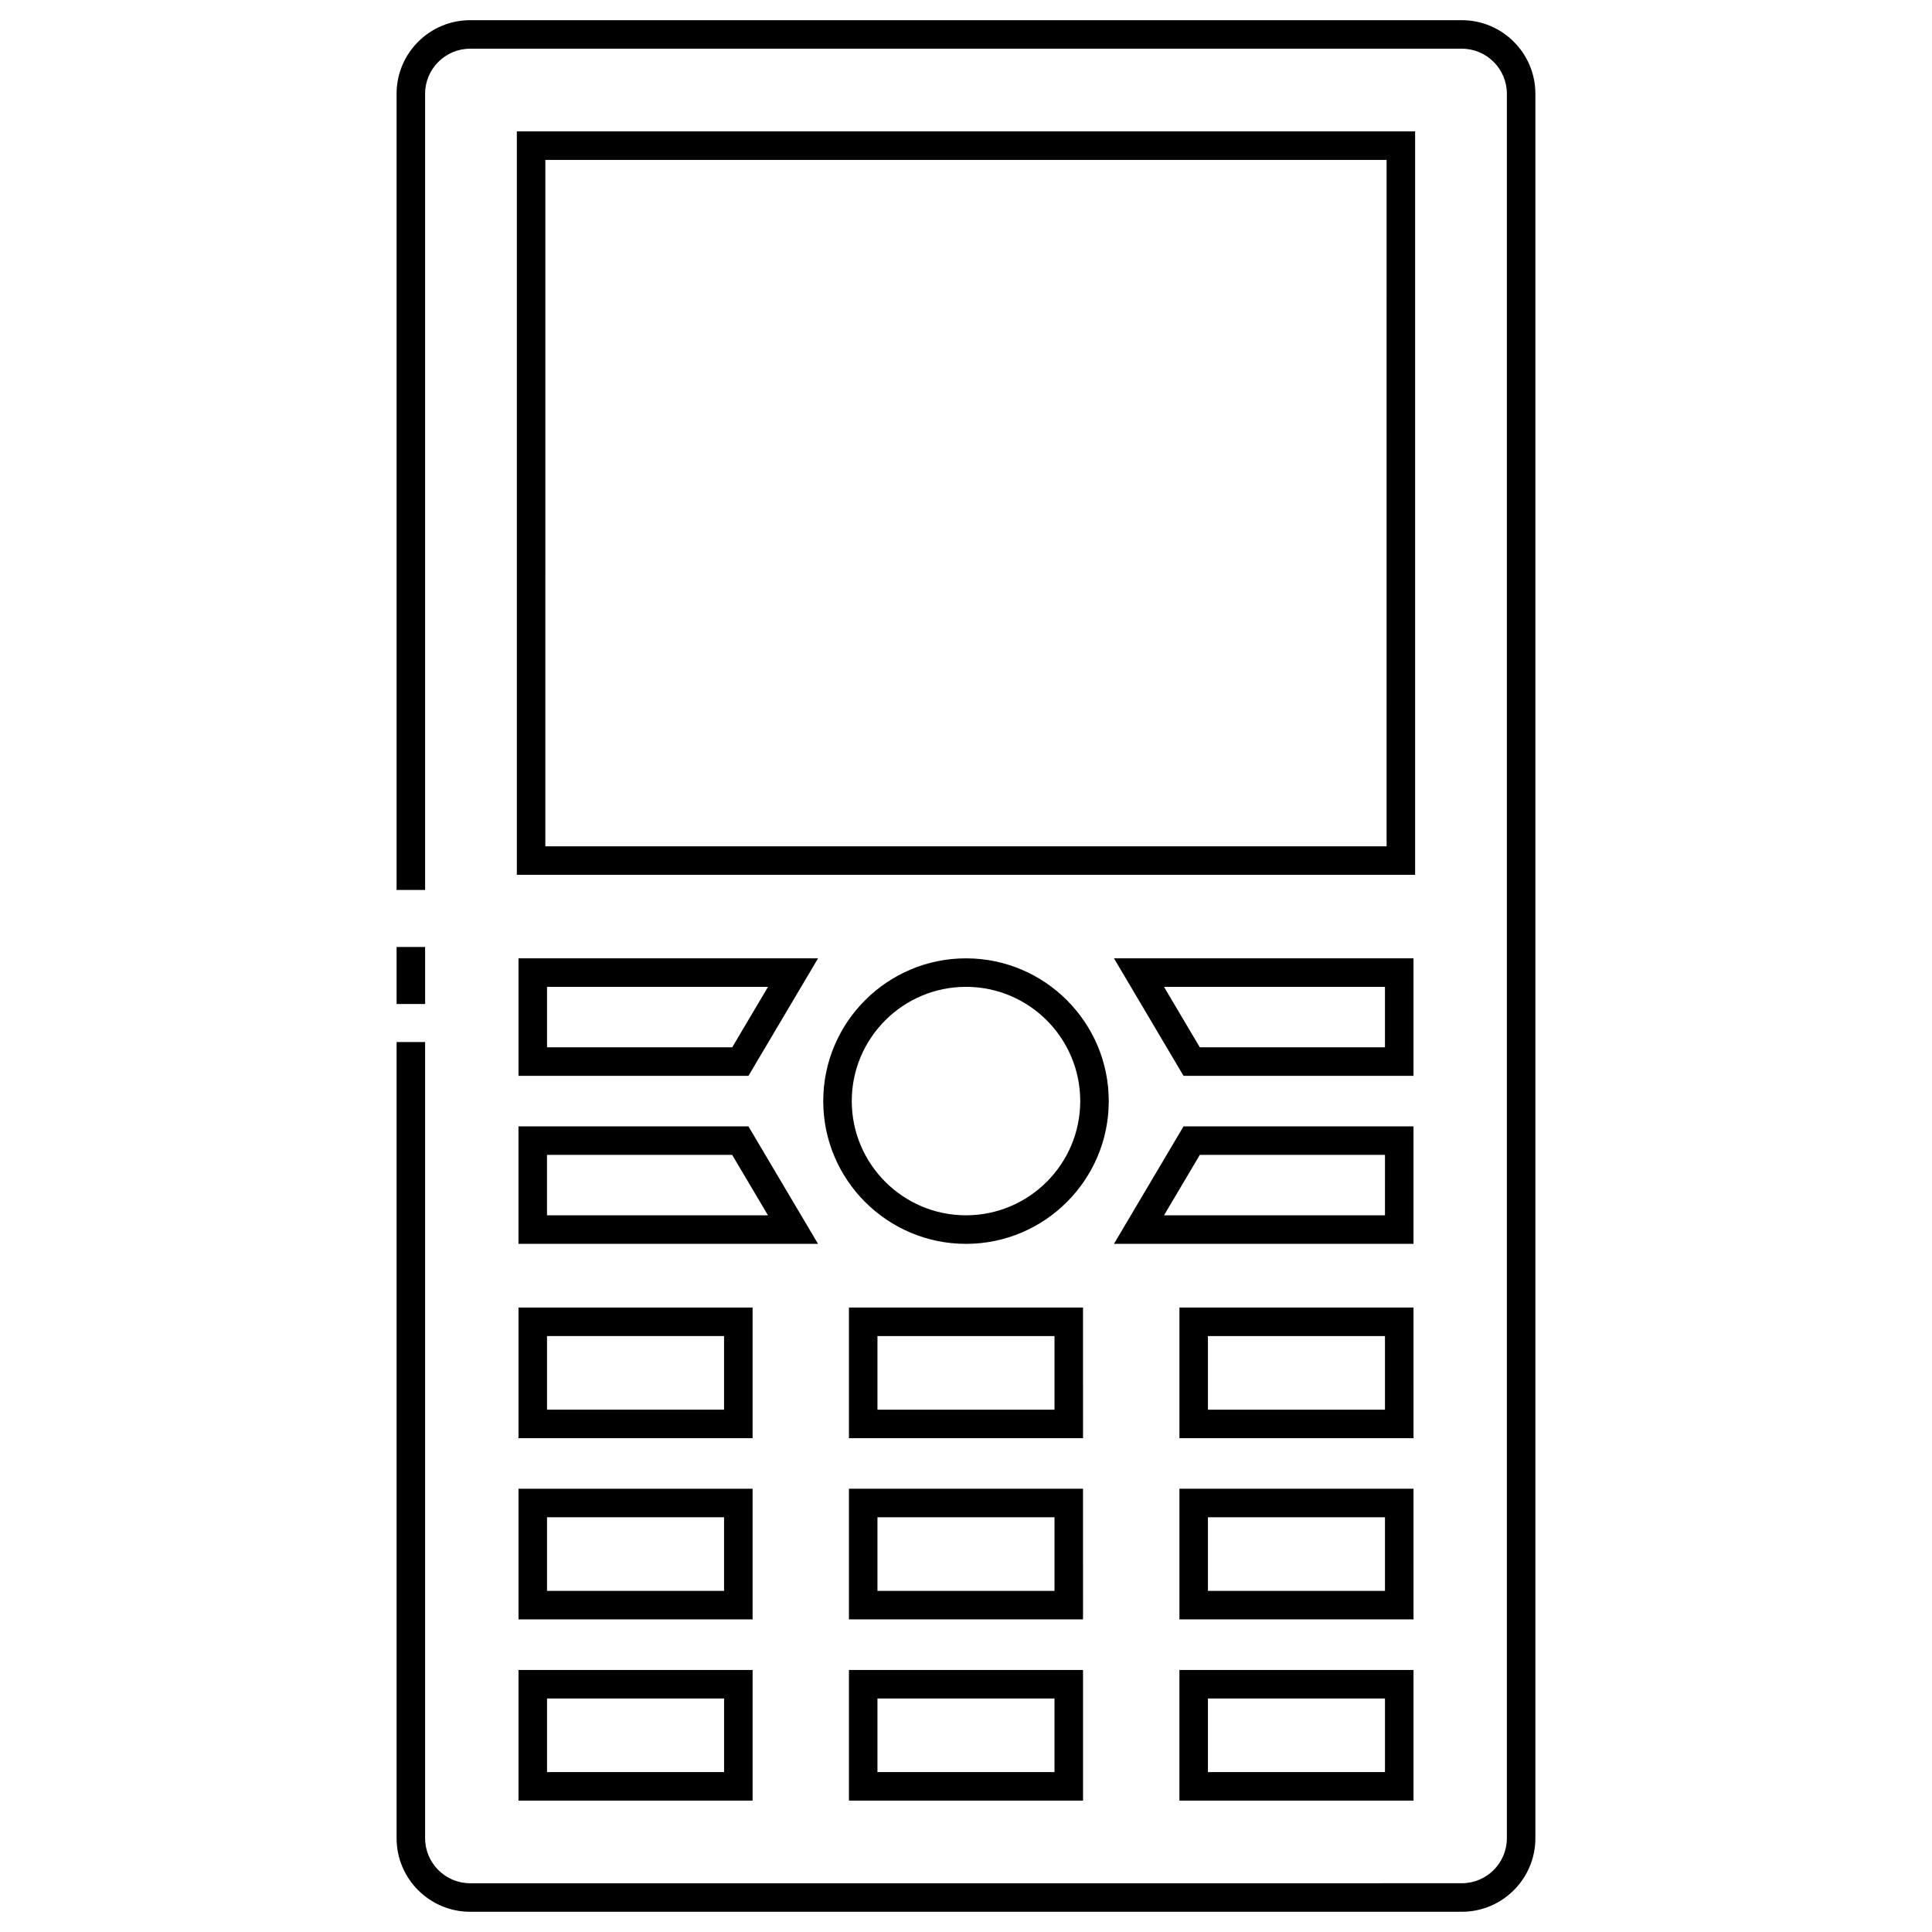 <?xml version="1.0" encoding="UTF-8"?>
<!-- Uploaded to: SVG Repo, www.svgrepo.com, Generator: SVG Repo Mixer Tools -->
<svg fill="#000000" width="800px" height="800px" version="1.1" viewBox="144 144 512 512" xmlns="http://www.w3.org/2000/svg">
 <g>
  <path d="m519.02 178.82h-238.05v197.02h238.05zm-7.559 189.46h-222.94l0.004-181.9h222.94z"/>
  <path d="m400 397.97c-20.859 0-37.832 16.969-37.832 37.832s16.973 37.832 37.832 37.832c20.863 0 37.832-16.969 37.832-37.832-0.004-20.863-16.973-37.832-37.832-37.832zm0 68.098c-16.691 0-30.273-13.578-30.273-30.273 0-16.695 13.578-30.273 30.273-30.273s30.273 13.578 30.273 30.273c0 16.699-13.582 30.273-30.273 30.273z"/>
  <path d="m281.41 397.97v31.137h60.938l18.445-31.137zm56.633 23.574h-49.074v-16.02h58.566z"/>
  <path d="m342.34 442.5h-60.938v31.129h79.379zm-53.379 7.559h49.074l9.488 16.016h-58.562z"/>
  <path d="m518.59 442.5h-60.941l-18.438 31.129h79.379zm-7.559 23.566h-58.555l9.488-16.016h49.07z"/>
  <path d="m518.59 397.97h-79.375l18.434 31.137h60.941zm-7.559 23.574h-49.07l-9.492-16.02h58.562z"/>
  <path d="m343.44 490.51h-62.031v34.621h62.035v-34.621zm-7.559 27.066h-46.918v-19.508h46.918z"/>
  <path d="m431.01 490.51h-62.031v34.621h62.035zm-7.555 27.066h-46.918v-19.508h46.918z"/>
  <path d="m518.59 490.51h-62.027v34.621h62.035l-0.004-34.621zm-7.559 27.066h-46.918v-19.508h46.918z"/>
  <path d="m343.44 538.53h-62.031v34.625h62.035v-34.625zm-7.559 27.07h-46.918v-19.512h46.918z"/>
  <path d="m431.01 538.53h-62.031v34.625h62.035zm-7.555 27.07h-46.918v-19.512h46.918z"/>
  <path d="m518.59 538.53h-62.027v34.625h62.035l-0.004-34.625zm-7.559 27.07h-46.918v-19.512h46.918z"/>
  <path d="m281.41 621.18h62.035v-34.621h-62.035zm7.559-27.066h46.918v19.508h-46.918z"/>
  <path d="m368.98 621.18h62.035v-34.621h-62.035zm7.555-27.066h46.918v19.508h-46.918z"/>
  <path d="m456.56 621.18h62.035v-34.621h-62.035zm7.555-27.066h46.918v19.508h-46.918z"/>
  <path d="m531.4 149.35h-262.81c-10.746 0-19.492 8.746-19.492 19.492v211h7.559v-211c0-6.578 5.356-11.934 11.934-11.934h262.81c6.586 0 11.934 5.356 11.934 11.934v462.3c0 6.586-5.356 11.934-11.934 11.934l-262.81 0.004c-6.578 0-11.934-5.356-11.934-11.934v-211h-7.559v211c0 10.75 8.746 19.492 19.492 19.492h262.81c10.75 0 19.492-8.742 19.492-19.492v-462.3c0-10.75-8.742-19.496-19.492-19.496z"/>
  <path d="m249.1 394.96h7.559v15.113h-7.559z"/>
 </g>
</svg>